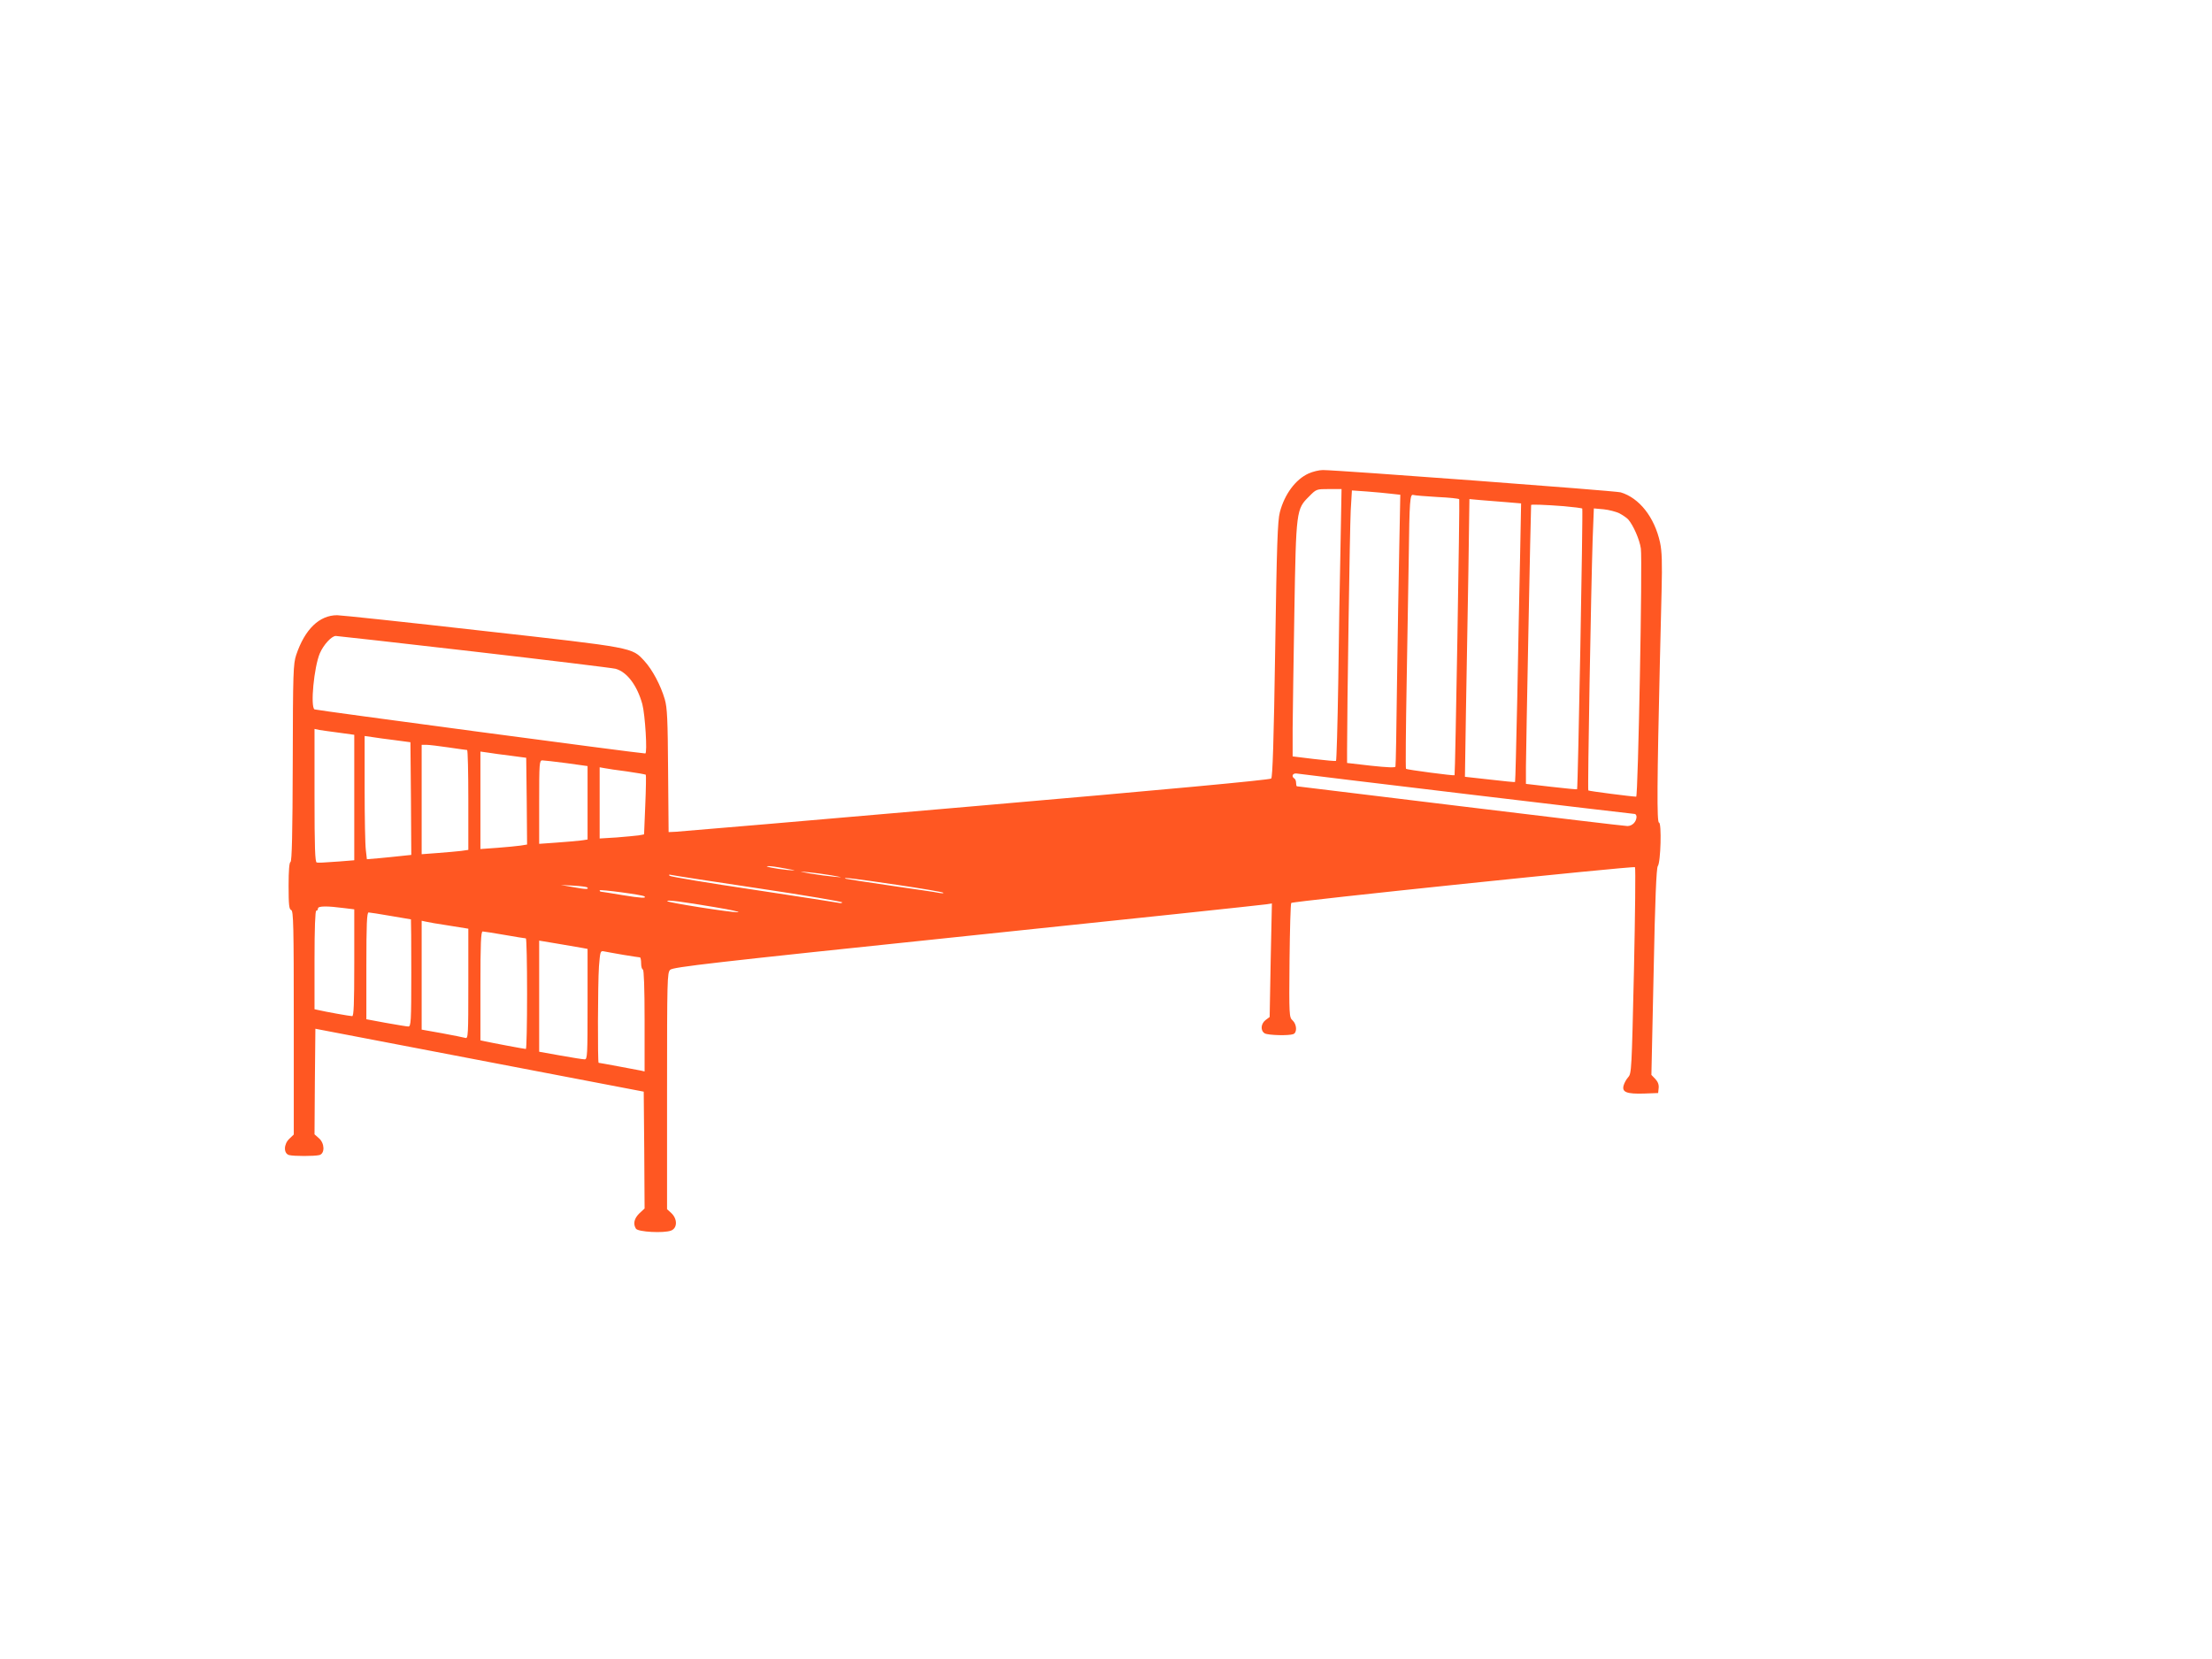 <?xml version="1.0" standalone="no"?>
<!DOCTYPE svg PUBLIC "-//W3C//DTD SVG 20010904//EN"
 "http://www.w3.org/TR/2001/REC-SVG-20010904/DTD/svg10.dtd">
<svg version="1.0" xmlns="http://www.w3.org/2000/svg"
 width="1280pt" height="960pt" viewBox="0 0 1280 960"
 preserveAspectRatio="xMidYMid meet">
<g transform="translate(0,960) scale(0.1,-0.1)"
fill="#ff5722" stroke="none">
<path d="M7572 6860 c-75 -34 -139 -120 -166 -224 -13 -49 -18 -191 -27 -795
-8 -527 -15 -738 -23 -746 -7 -8 -631 -66 -1706 -159 -932 -81 -1714 -148
-1738 -149 l-43 -2 -3 355 c-2 298 -5 364 -19 413 -24 82 -72 172 -118 222
-73 79 -54 76 -939 175 -440 50 -818 90 -839 90 -103 0 -187 -81 -237 -230
-17 -51 -19 -99 -20 -625 -1 -407 -5 -570 -13 -573 -7 -2 -11 -49 -11 -138 0
-110 3 -136 15 -140 13 -5 15 -87 15 -653 l0 -646 -25 -24 c-34 -31 -35 -86
-2 -95 29 -7 145 -7 175 0 33 9 31 69 -3 98 l-25 22 2 305 3 306 950 -182 950
-182 3 -338 2 -338 -30 -28 c-30 -29 -38 -61 -20 -89 12 -19 161 -27 203 -11
37 14 38 67 2 101 l-25 23 0 684 c0 648 1 684 18 701 16 16 231 41 1718 196
934 97 1714 180 1731 183 l33 5 -7 -328 -6 -329 -24 -18 c-28 -22 -30 -62 -4
-77 21 -11 139 -14 165 -4 23 9 20 57 -4 79 -20 18 -21 28 -18 346 2 180 6
330 10 334 9 10 1982 215 1989 207 4 -4 1 -274 -6 -600 -13 -573 -14 -594 -33
-615 -11 -12 -23 -34 -27 -49 -10 -38 18 -49 118 -46 l82 3 3 29 c2 19 -4 36
-19 52 l-23 24 13 597 c8 417 16 601 24 611 17 21 23 252 7 252 -13 0 -11 240
5 925 3 110 7 297 10 415 4 166 2 230 -9 281 -32 146 -120 258 -228 290 -31 9
-1636 129 -1723 129 -22 0 -59 -9 -83 -20z m185 -422 c-4 -183 -10 -537 -13
-786 -4 -249 -10 -454 -13 -455 -3 -2 -61 3 -128 11 l-123 15 0 161 c1 88 5
393 10 676 10 587 11 594 85 667 42 43 43 43 115 43 l73 0 -6 -332z m292 305
l54 -6 -6 -306 c-4 -168 -9 -520 -13 -781 -3 -261 -7 -480 -9 -486 -2 -7 -46
-5 -141 5 l-139 16 0 75 c0 237 16 1284 21 1384 l7 118 86 -6 c47 -4 110 -9
140 -13z m269 -19 c67 -3 124 -9 126 -13 4 -6 -23 -1594 -27 -1597 -4 -4 -276
32 -281 37 -3 3 -1 234 4 515 5 280 10 601 12 714 4 323 7 362 26 356 9 -3 72
-8 140 -12z m401 -30 l83 -7 -6 -316 c-4 -174 -11 -536 -16 -805 -6 -269 -11
-490 -13 -491 -1 -2 -67 5 -146 14 l-144 16 6 385 c4 212 10 573 14 804 l6
418 66 -6 c36 -3 104 -8 150 -12z m329 -23 c57 -5 105 -11 108 -14 5 -4 -25
-1619 -30 -1624 -1 -2 -69 5 -149 14 l-147 17 0 100 c0 77 28 1502 30 1514 0
4 85 1 188 -7z m322 -41 c19 -10 43 -26 52 -36 29 -33 66 -117 73 -168 10 -66
-16 -1436 -27 -1436 -23 0 -273 32 -277 36 -5 4 16 1174 25 1451 l7 181 56 -5
c31 -3 72 -14 91 -23z m-6630 -800 c432 -50 802 -95 822 -100 66 -18 125 -96
155 -205 16 -60 30 -285 17 -285 -32 0 -1905 250 -1914 255 -25 15 -3 246 31
325 21 49 68 100 92 100 7 0 365 -40 797 -90z m-777 -470 l87 -12 0 -363 0
-363 -87 -7 c-100 -7 -113 -8 -130 -6 -10 1 -13 85 -13 387 l0 386 28 -6 c15
-2 66 -10 115 -16z m322 -43 l90 -12 3 -326 2 -326 -57 -6 c-32 -4 -90 -9
-129 -13 l-71 -6 -6 53 c-4 30 -7 190 -7 357 l0 303 43 -6 c23 -4 83 -12 132
-18z m310 -42 c55 -8 103 -15 108 -15 4 0 7 -130 7 -289 l0 -289 -42 -6 c-24
-3 -85 -8 -135 -12 l-93 -7 0 317 0 316 28 0 c15 0 72 -7 127 -15z m360 -48
l90 -12 3 -251 2 -251 -37 -6 c-21 -3 -82 -9 -135 -13 l-98 -7 0 282 0 282 43
-6 c23 -4 83 -12 132 -18z m323 -43 l122 -17 0 -212 0 -213 -42 -6 c-24 -3
-87 -8 -140 -12 l-98 -7 0 242 c0 223 1 241 18 241 9 0 72 -7 140 -16z m350
-48 c57 -8 106 -17 109 -19 2 -3 1 -82 -3 -175 l-7 -170 -31 -6 c-17 -2 -75
-8 -128 -12 l-98 -6 0 206 0 206 28 -5 c15 -3 73 -12 130 -19z m4858 -131
c529 -63 966 -115 973 -115 6 0 11 -8 11 -17 -1 -29 -25 -53 -53 -53 -15 0
-450 52 -967 115 -517 63 -943 115 -945 115 -3 0 -5 9 -5 19 0 11 -4 23 -10
26 -19 12 -10 32 13 29 12 -2 455 -56 983 -119z m-3946 -430 c73 -13 74 -14
15 -9 -64 6 -143 22 -110 22 11 1 54 -5 95 -13z m270 -40 c71 -13 72 -13 15
-8 -33 3 -94 11 -135 18 -71 13 -72 13 -15 8 33 -3 94 -11 135 -18z m-418 -76
c268 -40 485 -77 482 -81 -3 -4 -10 -5 -17 -3 -7 2 -228 36 -492 76 -264 39
-484 76 -490 81 -7 7 -3 8 10 5 11 -3 239 -38 507 -78z m797 21 c144 -21 266
-42 270 -46 3 -3 -7 -4 -24 -1 -16 4 -142 22 -280 42 -137 20 -254 38 -260 40
-30 11 58 0 294 -35z m-1791 -15 c12 -12 -7 -12 -78 1 l-75 13 74 -4 c40 -2
76 -7 79 -10z m331 -52 c15 -12 -21 -10 -125 7 -65 11 -122 20 -126 20 -5 0
-8 4 -8 8 0 7 249 -26 259 -35z m411 -63 c91 -15 149 -28 130 -29 -43 -1 -399
55 -408 64 -9 10 83 -2 278 -35z m-2147 -5 l57 -7 0 -309 c0 -241 -3 -309 -12
-309 -13 0 -153 25 -195 35 l-23 5 0 285 c0 183 4 285 10 285 6 0 10 6 10 13
0 15 54 15 153 2z m267 -45 c63 -11 116 -20 118 -20 1 0 2 -139 2 -310 0 -282
-2 -310 -17 -310 -9 0 -67 10 -130 21 l-113 21 0 309 c0 241 3 309 13 309 6 0
64 -9 127 -20z m338 -56 l112 -18 0 -319 c0 -298 -1 -318 -17 -313 -10 3 -71
15 -135 27 l-118 21 0 315 0 315 23 -5 c12 -3 73 -14 135 -23z m322 -54 c63
-11 118 -20 123 -20 4 0 7 -144 7 -320 0 -176 -3 -320 -7 -320 -9 0 -205 37
-240 45 l-23 5 0 315 c0 245 3 315 13 315 6 0 64 -9 127 -20z m448 -75 l32 -6
0 -319 c0 -298 -1 -320 -17 -320 -10 0 -73 10 -140 22 l-123 22 0 322 0 321
108 -18 c59 -10 122 -21 140 -24z m237 -40 c50 -8 93 -15 98 -15 4 0 7 -16 7
-35 0 -19 5 -35 10 -35 6 0 10 -105 10 -295 l0 -295 -22 5 c-31 6 -238 45
-244 45 -6 0 -5 455 2 558 7 86 8 91 28 87 12 -3 62 -11 111 -20z"/>
</g>
</svg>

